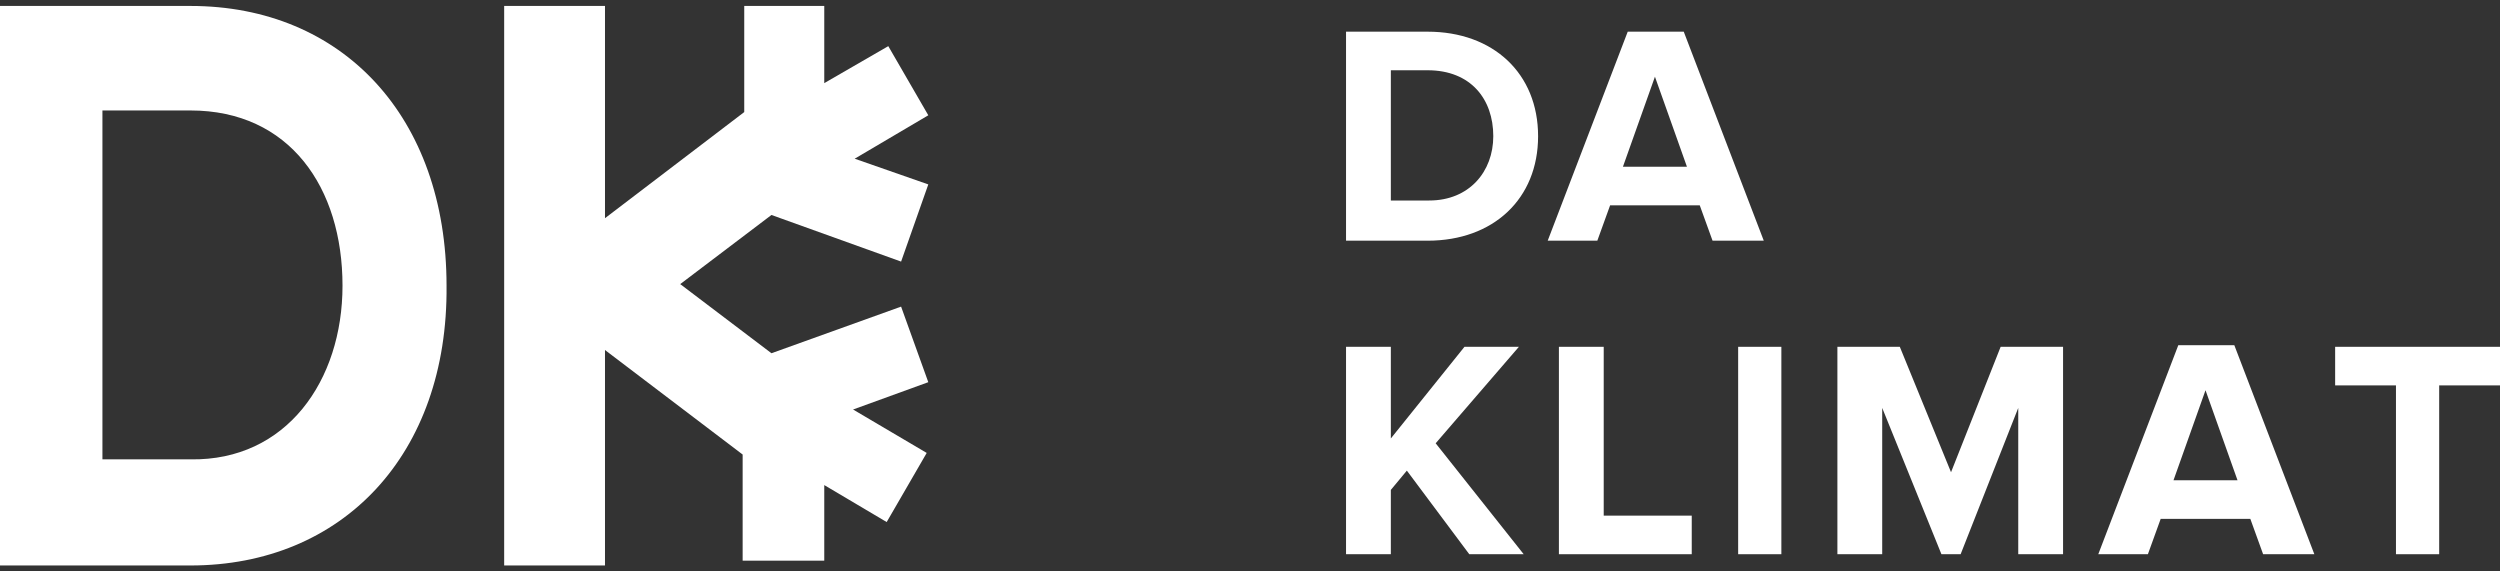 <svg width="210" height="48" viewBox="0 0 210 48" fill="none" xmlns="http://www.w3.org/2000/svg">
<rect x="0" y="0" width="210" height="48" fill="#333333" stroke="none"/>
<path d="M28.771 24C28.771 15.761 24.334 9.279 15.999 9.279H8.604V38.586H15.999C24.065 38.721 28.771 31.968 28.771 24ZM0 47.5V0.5H15.999C28.771 0.5 37.51 9.819 37.51 24C37.644 38.181 28.771 47.5 15.999 47.5H0Z" fill="white"/>
<path d="M77.977 32.103L71.658 34.399L77.843 38.046L74.481 43.853L69.238 40.747V47.095H62.382V38.181L50.819 29.402V47.5H42.35V0.5H50.819V18.328L62.516 9.414V0.5H69.238V6.983L74.616 3.876L77.977 9.684L71.793 13.331L77.977 15.491L75.692 21.974L64.802 18.058L57.138 23.865L64.802 29.672L75.692 25.756L77.977 32.103Z" fill="white"/>
<path d="M125.436 11.44C125.436 8.333 123.553 5.902 119.923 5.902H116.831V16.842H120.058C123.419 16.842 125.436 14.411 125.436 11.44ZM113.067 20.218V2.661H119.923C125.436 2.661 129.2 6.172 129.2 11.44C129.2 16.707 125.436 20.218 119.923 20.218H113.067Z" fill="white"/>
<path d="M139.015 6.443L136.326 14.006H141.703L139.015 6.443ZM143.854 20.218L142.779 17.247H135.25L134.175 20.218H130.007L136.729 2.661H141.435L148.157 20.218H143.854Z" fill="white"/>
<path d="M123.419 46.554L118.176 39.532L116.831 41.152V46.554H113.067V29.132H116.831V36.83L123.016 29.132H127.587L120.596 37.236L127.99 46.554H123.419Z" fill="white"/>
<path d="M130.948 46.554V29.132H134.712V43.313H142.106V46.554H130.948Z" fill="white"/>
<path d="M146.005 46.554H149.635V29.132H146.005V46.554Z" fill="white"/>
<path d="M169.533 46.554V34.264L164.693 46.554H163.08L158.105 34.264V46.554H154.341V29.132H159.584L163.886 39.667L168.054 29.132H173.297V46.554H169.533Z" fill="white"/>
<path d="M185.263 32.779L182.574 40.342H187.951L185.263 32.779ZM190.102 46.554L189.027 43.583H181.498L180.423 46.554H176.255L182.977 28.997H187.683L194.405 46.554H190.102Z" fill="white"/>
<path d="M201.261 46.554V32.373H196.152V29.132H210V32.373H204.891V46.554H201.261Z" fill="white"/>
</svg>

